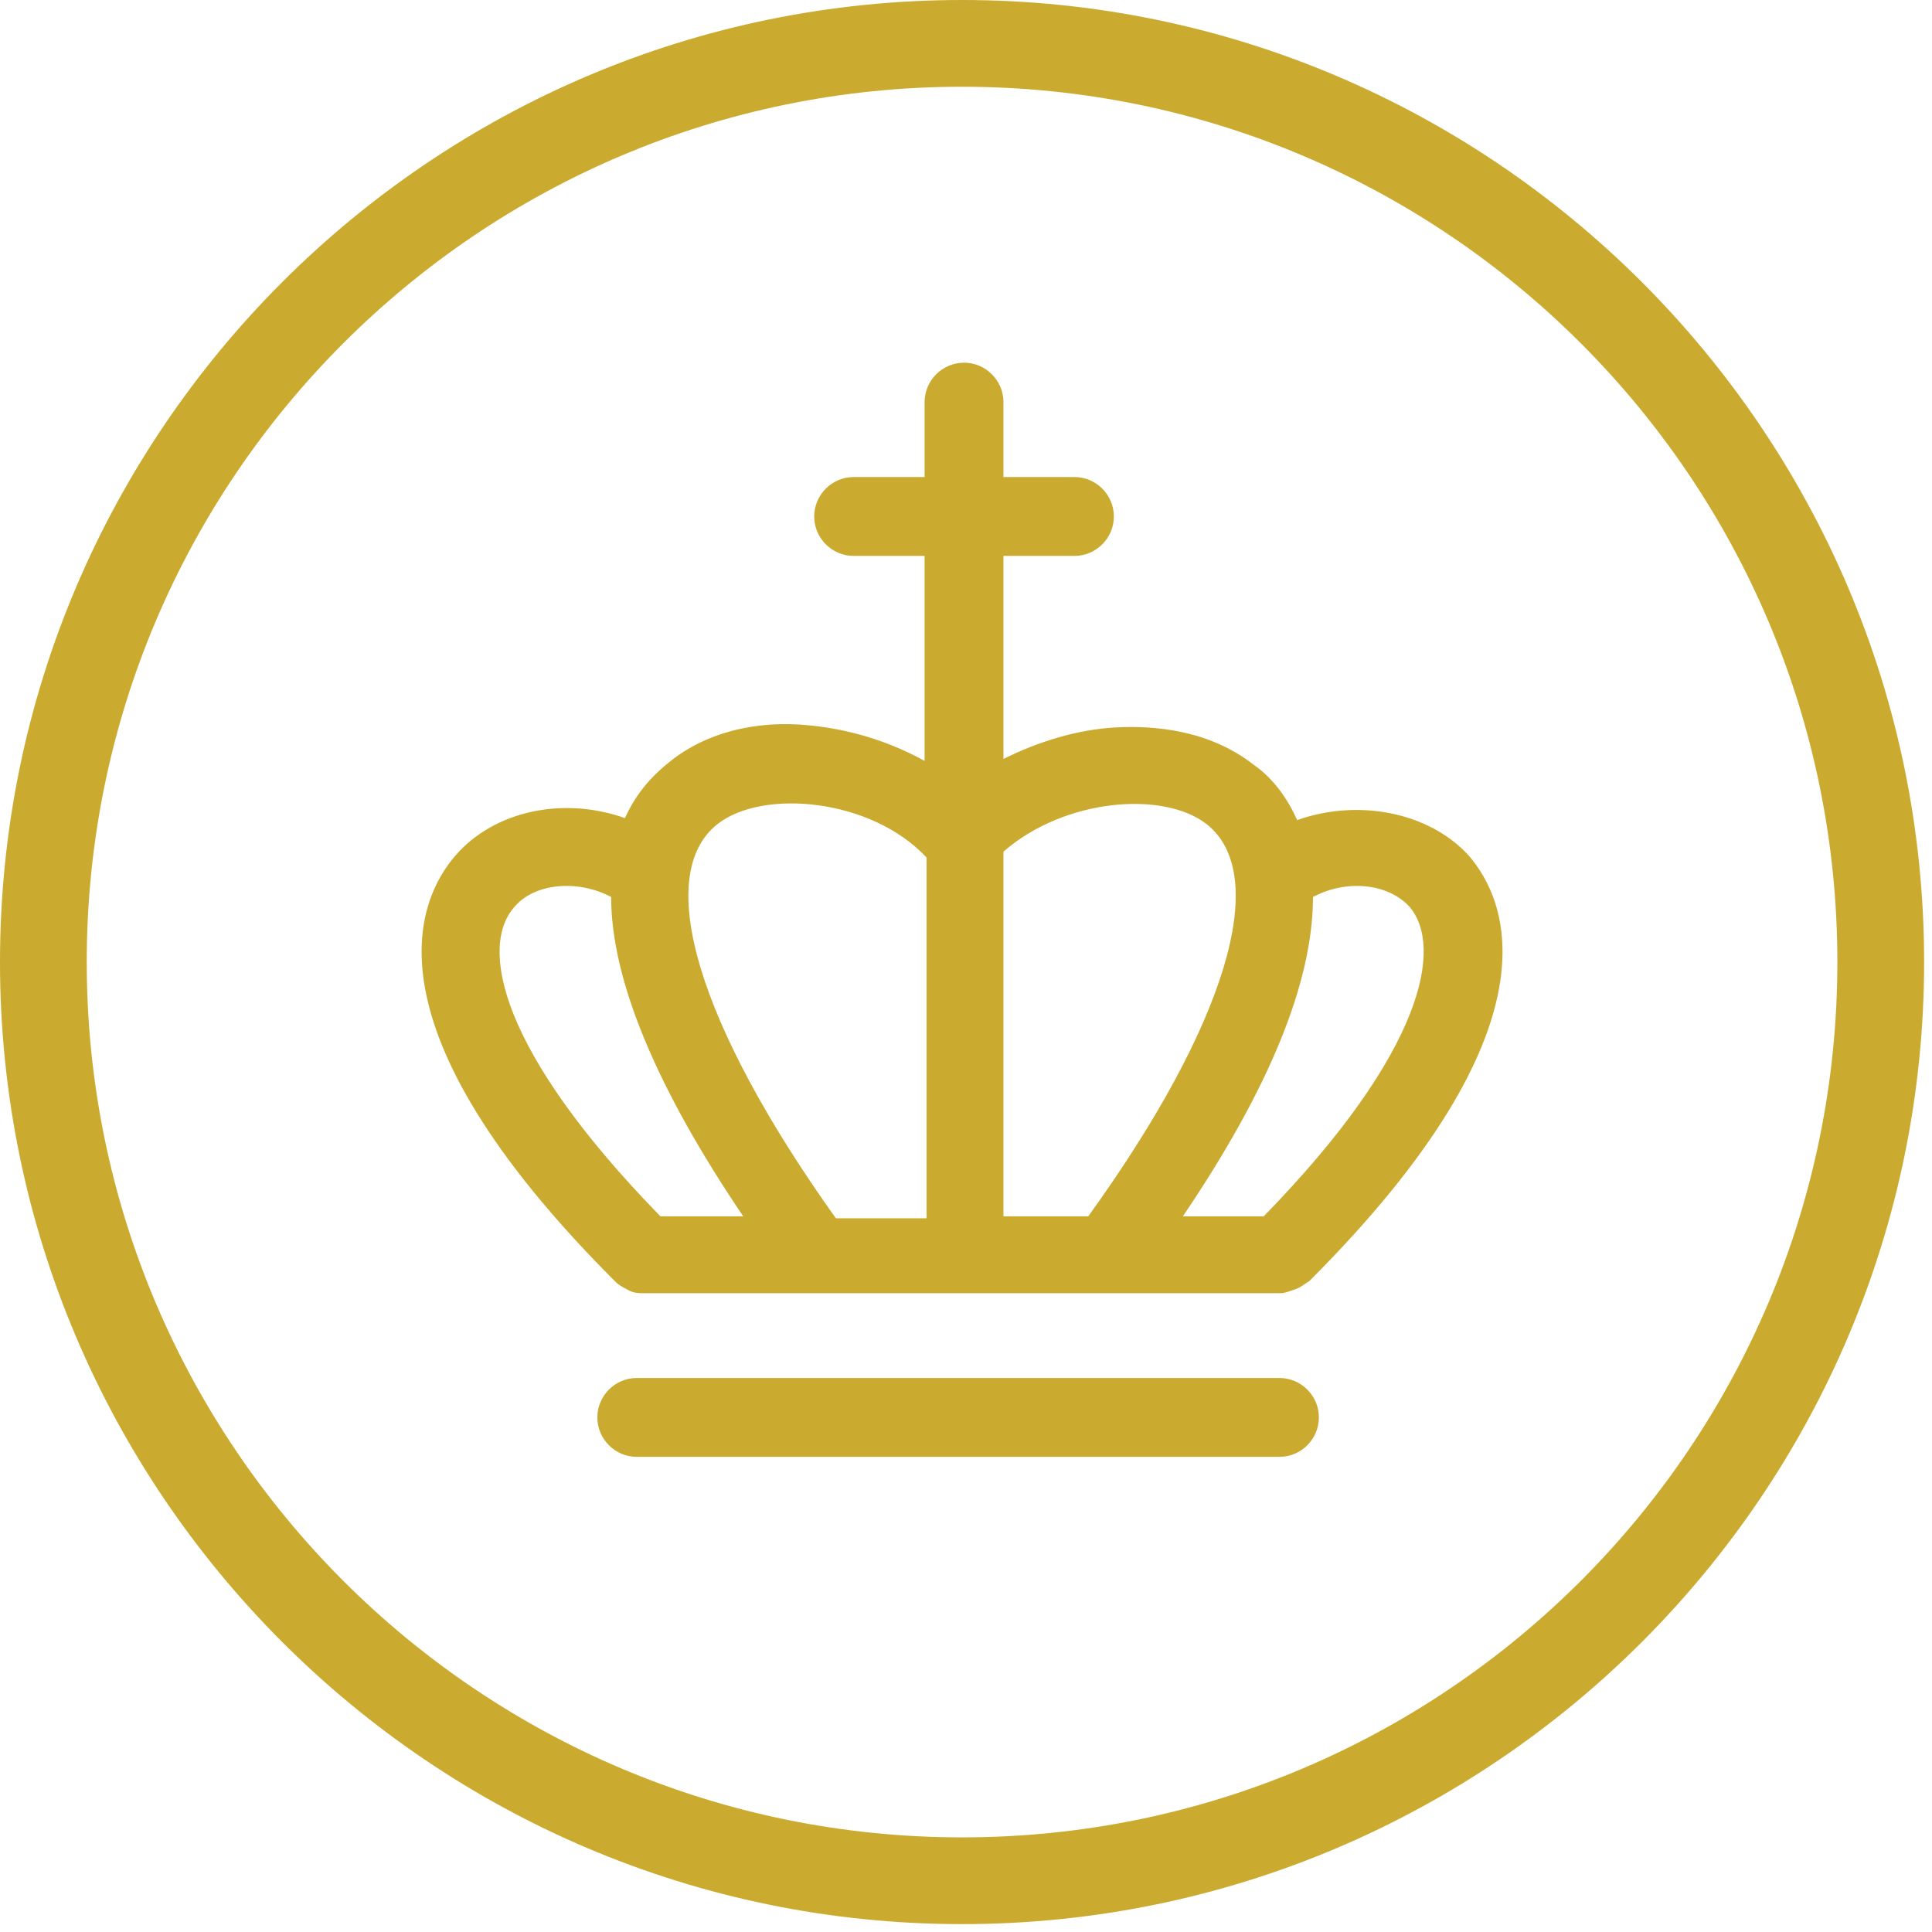 <svg width="98" height="98" viewBox="0 0 98 98" fill="none" xmlns="http://www.w3.org/2000/svg">
<path d="M48.8 0C21.9 0 0 21.9 0 48.8C0 75.7 21.9 97.6 48.8 97.6C75.7 97.6 97.6 75.7 97.6 48.8C97.6 21.9 75.7 0 48.8 0ZM93.2 48.8C93.2 73.3 73.3 93.2 48.8 93.2C24.3 93.2 4.4 73.3 4.4 48.8C4.4 24.3 24.3 4.4 48.8 4.4C73.3 4.4 93.2 24.3 93.2 48.8Z" fill="#CBAA30"/>
<path d="M65.8 41.598C65.3 40.498 64.6 39.498 63.6 38.798C61.3 36.998 58.5 36.798 56.6 36.898C54.7 36.998 52.7 37.598 50.9 38.498V28.198H54.5C55.6 28.198 56.5 27.298 56.5 26.198C56.5 25.098 55.6 24.198 54.5 24.198H50.9V20.398C50.9 19.298 50 18.398 48.9 18.398C47.8 18.398 46.9 19.298 46.9 20.398V24.198H43.3C42.2 24.198 41.3 25.098 41.3 26.198C41.3 27.298 42.2 28.198 43.3 28.198H46.9V38.598C45.1 37.598 43.1 36.998 41.1 36.798C38.3 36.498 35.7 37.198 33.9 38.698C32.9 39.498 32.2 40.398 31.7 41.498C28.6 40.398 25.1 41.098 23.1 43.398C21.2 45.598 18.2 51.998 31.2 64.998C31.4 65.198 31.6 65.298 31.8 65.398C32.1 65.598 32.4 65.598 32.7 65.598H64.9C65.2 65.598 65.4 65.498 65.7 65.398C66 65.298 66.2 65.098 66.4 64.998C79.4 51.998 76.4 45.598 74.5 43.398C72.5 41.198 68.9 40.498 65.8 41.598ZM33.5 61.698C25.3 53.298 24.3 47.998 26.1 45.998C27.1 44.798 29.3 44.598 31 45.498C31 49.698 33.3 55.198 37.7 61.698H33.5ZM36.4 41.798C38.7 39.998 44.2 40.498 47 43.498V61.798H42.4C35.4 51.998 33.1 44.398 36.4 41.798ZM50.9 61.698V43.198C54 40.498 59 40.098 61.2 41.798C64.5 44.398 62.2 51.998 55.2 61.698H50.9ZM60 61.698C64.4 55.198 66.6 49.798 66.6 45.498C68.3 44.598 70.4 44.798 71.5 45.998C73.2 47.998 72.3 53.298 64.1 61.698H60Z" fill="#CBAA30"/>
<path d="M64.9 69.898H32.3C31.2 69.898 30.3 70.798 30.3 71.898C30.3 72.998 31.2 73.898 32.3 73.898H64.9C66 73.898 66.9 72.998 66.9 71.898C66.9 70.798 66 69.898 64.9 69.898Z" fill="#CBAA30"/>
</svg>
